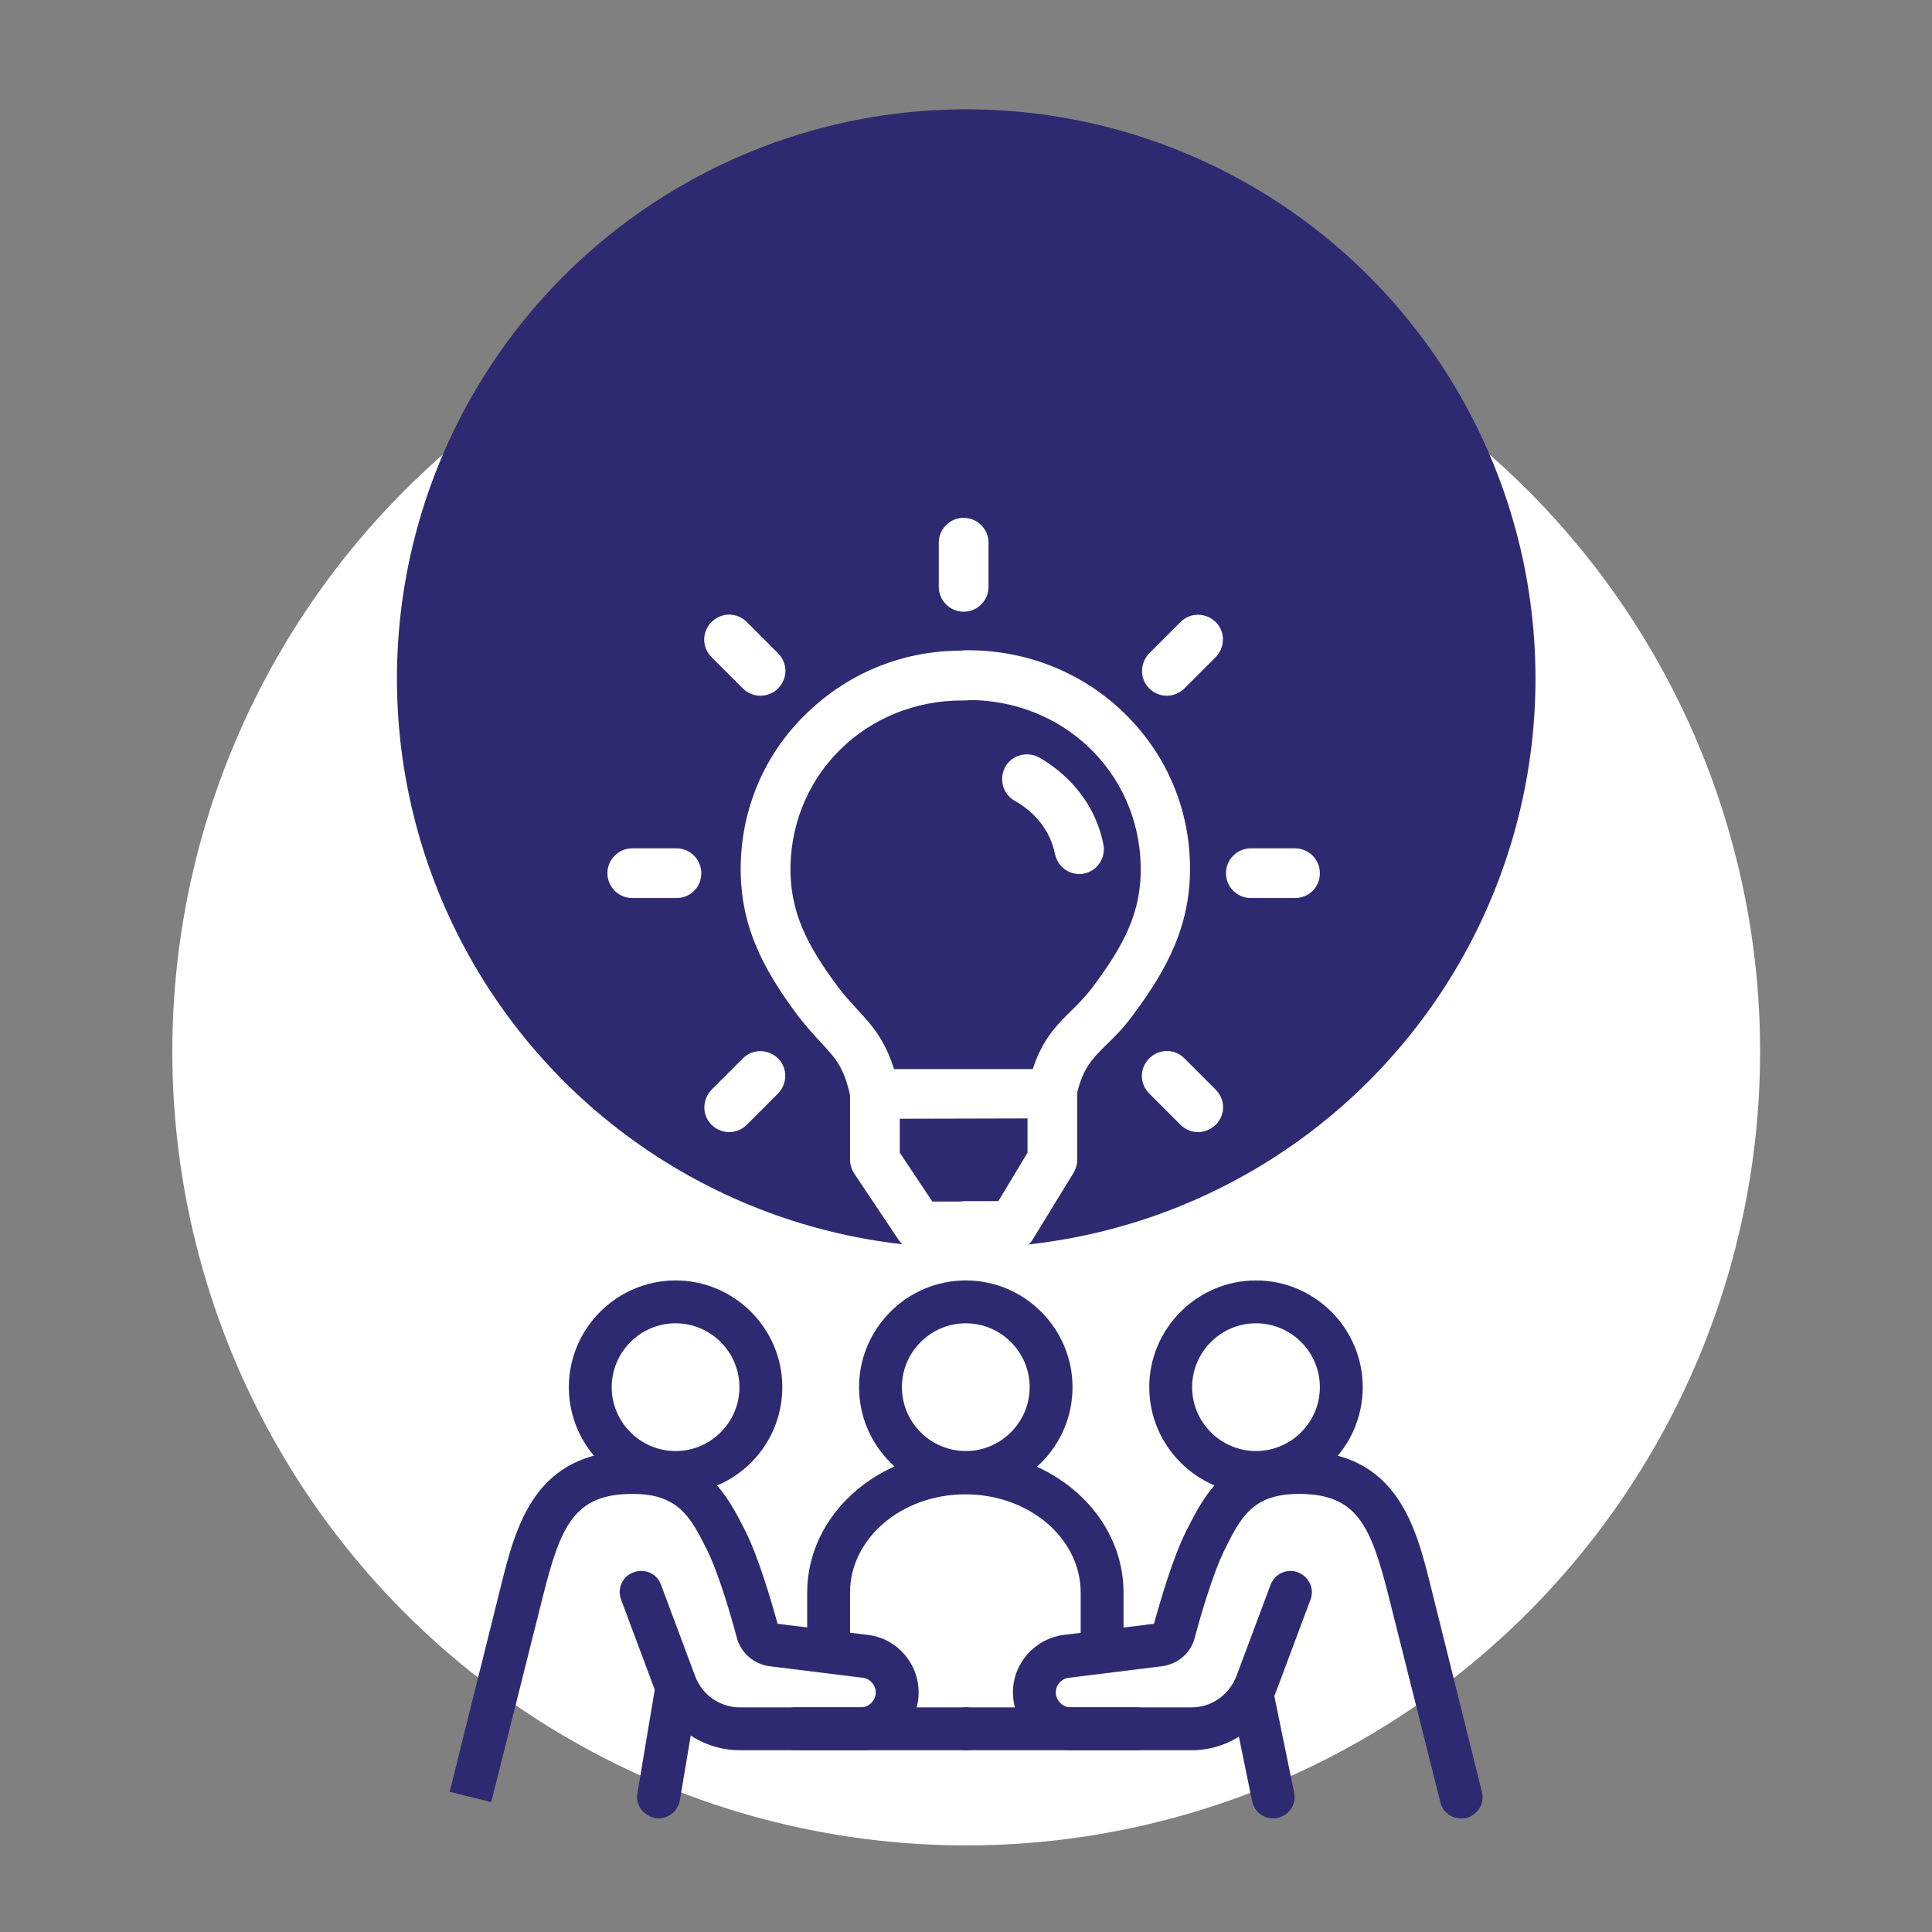 <svg xmlns="http://www.w3.org/2000/svg" xmlns:xlink="http://www.w3.org/1999/xlink" id="Livello_2_00000021120586017806185740000003451568353616336776_" x="0px" y="0px" viewBox="0 0 450.7 450.7" style="enable-background:new 0 0 450.7 450.7;" xml:space="preserve"><rect x="0" y="0" width="450.7" height="450.7" fill="#808080" stroke="none"/><style type="text/css">	.st0{fill:#FFFFFF;}	.st1{fill:#2E2A71;}</style><g id="Layer_1_00000181047895817091507230000004493838536863713931_">	<g>		<circle class="st0" cx="225.4" cy="245.3" r="185.2"></circle>	</g></g><g id="Layer_1">	<g>		<circle class="st1" cx="225.4" cy="158.3" r="132.8"></circle>	</g></g><g>	<g>		<path class="st0" d="M204.2,261c-2.7,0-5.1-1.9-5.7-4.6c-1.5-7.3-3.4-9.3-6.9-13.1c-1.6-1.7-3.4-3.7-5.5-6.4   c-8.2-11-13.6-21.2-13.3-35.3c0.3-13.6,5.9-26.3,15.8-35.6c9.9-9.4,22.9-14.5,36.7-14.2c3.2,0,5.7,2.7,5.7,5.9   c0,3.2-2.7,5.8-5.9,5.7c-0.2,0-0.4,0-0.6,0c-22.1,0-39.6,16.8-40.1,38.6c-0.2,10.8,4,18.7,11,28.1c1.6,2.2,3.2,3.8,4.6,5.4   c3.9,4.2,7.6,8.2,9.8,18.7c0.6,3.1-1.4,6.2-4.5,6.8C204.9,260.9,204.5,261,204.2,261z"></path>	</g>	<g>		<path class="st0" d="M245.4,261c-0.4,0-0.8,0-1.2-0.1c-3.1-0.6-5.1-3.7-4.5-6.8c2.1-10.3,6.2-14.4,10.3-18.4   c1.7-1.7,3.4-3.4,5.1-5.7c7-9.4,11.3-17.3,11-28.1c-0.5-22-18.4-38.9-40.8-38.6c-3.2,0.1-5.8-2.5-5.9-5.7c0-3.2,2.5-5.8,5.7-5.9   c13.8-0.2,26.9,4.9,36.7,14.2c9.9,9.4,15.5,22,15.8,35.6c0.3,14-5.1,24.3-13.3,35.3c-2.2,3-4.3,5.1-6.2,6.9   c-3.5,3.5-5.7,5.7-7.1,12.5C250.5,259.1,248.1,261,245.4,261z"></path>	</g>	<g>		<path class="st0" d="M204.8,261c-3.2,0-5.8-2.6-5.8-5.8c0-3.2,2.6-5.8,5.8-5.8l40.4,0c3.2-0.1,5.8,2.5,5.9,5.6   c0.1,3.2-2.5,5.8-5.6,5.9l-0.1,0c0,0-0.1,0-0.1,0L204.8,261z"></path>	</g>	<g>		<path class="st0" d="M236.1,291.8h-10.8c-3.2,0-5.8-2.6-5.8-5.8s2.6-5.8,5.8-5.8h7.6l6.8-11.3v-13.8c0-3.2,2.6-5.8,5.8-5.8   c3.2,0,5.8,2.6,5.8,5.8v15.4c0,1.1-0.3,2.1-0.8,3L241,289C240,290.8,238.1,291.8,236.1,291.8z"></path>	</g>	<g>		<g>			<path class="st0" d="M251.8,203.9c-2.7,0-5.1-1.9-5.7-4.7c-1-5.1-4.4-9.6-9.4-12.4c-2.8-1.6-3.7-5.1-2.2-7.9    c1.6-2.8,5.1-3.7,7.9-2.2c7.9,4.5,13.4,11.9,15,20.3c0.6,3.1-1.4,6.2-4.6,6.8C252.5,203.9,252.2,203.9,251.8,203.9z"></path>		</g>	</g>	<g>		<g>			<path class="st0" d="M224.8,291.8h-10.4c-1.9,0-3.7-1-4.8-2.6l-10.3-15.4c-0.6-0.9-1-2.1-1-3.2v-15.4c0-3.2,2.6-5.8,5.8-5.8    s5.8,2.6,5.8,5.8v13.7l7.6,11.4h7.3c3.2,0,5.8,2.6,5.8,5.8S228,291.8,224.8,291.8z"></path>		</g>	</g>	<g>		<path class="st0" d="M224.8,142.7c-3.2,0-5.8-2.6-5.8-5.8v-10.3c0-3.2,2.6-5.8,5.8-5.8c3.2,0,5.8,2.6,5.8,5.8v10.3   C230.6,140.1,228,142.7,224.8,142.7z"></path>	</g>	<g>		<path class="st0" d="M177.4,162.3c-1.5,0-3-0.6-4.1-1.7l-7.3-7.3c-2.3-2.3-2.3-5.9,0-8.2c2.3-2.3,5.9-2.3,8.2,0l7.3,7.3   c2.3,2.3,2.3,5.9,0,8.2C180.4,161.7,178.9,162.3,177.4,162.3z"></path>	</g>	<g>		<path class="st0" d="M157.8,209.5h-10.3c-3.2,0-5.8-2.6-5.8-5.8c0-3.2,2.6-5.8,5.8-5.8h10.3c3.2,0,5.8,2.6,5.8,5.8   C163.6,207,161,209.5,157.8,209.5z"></path>	</g>	<g>		<path class="st0" d="M170.1,264.1c-1.5,0-3-0.6-4.1-1.7c-2.3-2.3-2.2-5.9,0-8.2l7.3-7.3c2.3-2.3,5.9-2.2,8.2,0   c2.3,2.3,2.2,5.9,0,8.2l-7.3,7.3C173.1,263.5,171.6,264.1,170.1,264.1z"></path>	</g>	<g>		<path class="st0" d="M279.5,264.1c-1.5,0-3-0.6-4.1-1.7l-7.3-7.3c-2.3-2.3-2.3-5.9,0-8.2c2.3-2.3,5.9-2.3,8.2,0l7.3,7.3   c2.3,2.3,2.3,5.9,0,8.2C282.4,263.5,280.9,264.1,279.5,264.1z"></path>	</g>	<g>		<path class="st0" d="M302.1,209.5h-10.3c-3.2,0-5.8-2.6-5.8-5.8c0-3.2,2.6-5.8,5.8-5.8h10.3c3.2,0,5.8,2.6,5.8,5.8   C307.9,207,305.3,209.5,302.1,209.5z"></path>	</g>	<g>		<path class="st0" d="M272.2,162.3c-1.5,0-3-0.6-4.1-1.7c-2.3-2.3-2.2-5.9,0-8.2l7.3-7.3c2.3-2.3,5.9-2.2,8.2,0   c2.3,2.3,2.2,5.9,0,8.2l-7.3,7.3C275.1,161.7,273.7,162.3,272.2,162.3z"></path>	</g>	<g>		<path class="st1" d="M157.6,348.5c-13.7,0-24.9-11.2-24.9-24.9c0-13.7,11.2-24.9,24.9-24.9s24.9,11.2,24.9,24.9   C182.5,337.4,171.3,348.5,157.6,348.5z M157.6,308.7c-8.2,0-14.9,6.7-14.9,14.9s6.7,14.9,14.9,14.9s14.9-6.7,14.9-14.9   S165.8,308.7,157.6,308.7z"></path>	</g>	<g>		<path class="st1" d="M114.6,420.4l-9.7-2.4l11.9-47.8c3.5-14.1,7.9-31.7,30.7-31.7c17,0,22.2,10.4,26.4,18.7   c3,6,5.9,15.8,7.5,21.6l21.1,2.6c6.7,0.8,11.8,6.6,11.8,13.4c0,7.4-6,13.5-13.5,13.5h-28.2c-8.7,0-16.7-5.5-19.7-13.7l-8-21.4   c-1-2.6,0.3-5.5,2.9-6.4c2.6-1,5.5,0.3,6.4,2.9l8,21.4c1.6,4.3,5.8,7.2,10.4,7.2h28.2c1.9,0,3.5-1.6,3.5-3.5c0-1.7-1.3-3.2-3-3.4   l-21.8-2.7c-3.6-0.5-6.6-3-7.6-6.6c-1.1-4.2-4.1-14.7-6.9-20.4c-3.8-7.6-6.6-13.2-17.4-13.2c-13.6,0-16.8,7.3-21,24.1L114.6,420.4   z"></path>	</g>	<g>		<path class="st1" d="M153.6,424.2c-0.3,0-0.5,0-0.8-0.1c-2.7-0.5-4.6-3-4.1-5.8l4-23.9c0.5-2.7,3-4.6,5.8-4.1   c2.7,0.5,4.6,3,4.1,5.8l-4,23.9C158.1,422.5,156,424.2,153.6,424.2z"></path>	</g>	<g>		<path class="st1" d="M297,424.2c-2.3,0-4.4-1.6-4.9-4l-4.9-23.9c-0.6-2.7,1.2-5.3,3.9-5.9c2.7-0.6,5.3,1.2,5.9,3.9l4.9,23.9   c0.6,2.7-1.2,5.3-3.9,5.9C297.6,424.2,297.3,424.2,297,424.2z"></path>	</g>	<g>		<path class="st1" d="M225.3,408.3h-39.8c-2.8,0-5-2.2-5-5s2.2-5,5-5h39.8c2.8,0,5,2.2,5,5S228,408.3,225.3,408.3z"></path>	</g>	<g>		<path class="st1" d="M293,348.5c-13.7,0-24.9-11.2-24.9-24.9c0-13.7,11.2-24.9,24.9-24.9s24.9,11.2,24.9,24.9   C317.9,337.4,306.7,348.5,293,348.5z M293,308.7c-8.2,0-14.9,6.7-14.9,14.9s6.7,14.9,14.9,14.9s14.9-6.7,14.9-14.9   S301.2,308.7,293,308.7z"></path>	</g>	<g>		<path class="st1" d="M225.3,348.5c-13.7,0-24.9-11.2-24.9-24.9c0-13.7,11.2-24.9,24.9-24.9s24.9,11.2,24.9,24.9   C250.2,337.4,239,348.5,225.3,348.5z M225.3,308.7c-8.2,0-14.9,6.7-14.9,14.9s6.7,14.9,14.9,14.9s14.9-6.7,14.9-14.9   S233.5,308.7,225.3,308.7z"></path>	</g>	<g>		<path class="st1" d="M340.8,424.2c-2.2,0-4.3-1.5-4.8-3.8L324,372.6c-4.2-16.7-7.4-24.1-21-24.1c-10.8,0-13.6,5.5-17.4,13.2   c-2.8,5.7-5.8,16.2-6.9,20.4c-0.9,3.5-3.9,6.1-7.6,6.6l-21.8,2.7c-1.7,0.2-3,1.7-3,3.4c0,1.9,1.6,3.5,3.5,3.5h28.2   c4.6,0,8.7-2.9,10.4-7.2l8-21.4c1-2.6,3.9-3.9,6.4-2.9c2.6,1,3.9,3.9,2.9,6.4l-8,21.4c-3.1,8.2-11,13.7-19.7,13.7h-28.2   c-7.4,0-13.5-6-13.5-13.5c0-6.8,5.1-12.5,11.8-13.4l21.1-2.6c1.6-5.8,4.5-15.6,7.5-21.6c4.2-8.3,9.3-18.7,26.4-18.7   c22.8,0,27.2,17.6,30.7,31.7l11.9,47.8c0.7,2.7-1,5.4-3.6,6.1C341.6,424.1,341.2,424.2,340.8,424.2z"></path>	</g>	<g>		<path class="st1" d="M265.1,408.3h-39.8c-2.8,0-5-2.2-5-5s2.2-5,5-5h39.8c2.8,0,5,2.2,5,5S267.9,408.3,265.1,408.3z"></path>	</g>	<g>		<path class="st1" d="M257.1,388.4c-2.8,0-5-2.2-5-5v-11.9c0-12.6-12-22.9-26.9-22.9s-26.9,10.3-26.9,22.9v11.9c0,2.8-2.2,5-5,5   s-5-2.2-5-5v-11.9c0-18.1,16.5-32.9,36.9-32.9c20.3,0,36.9,14.7,36.9,32.9v11.9C262.1,386.1,259.9,388.4,257.1,388.4z"></path>	</g></g></svg>